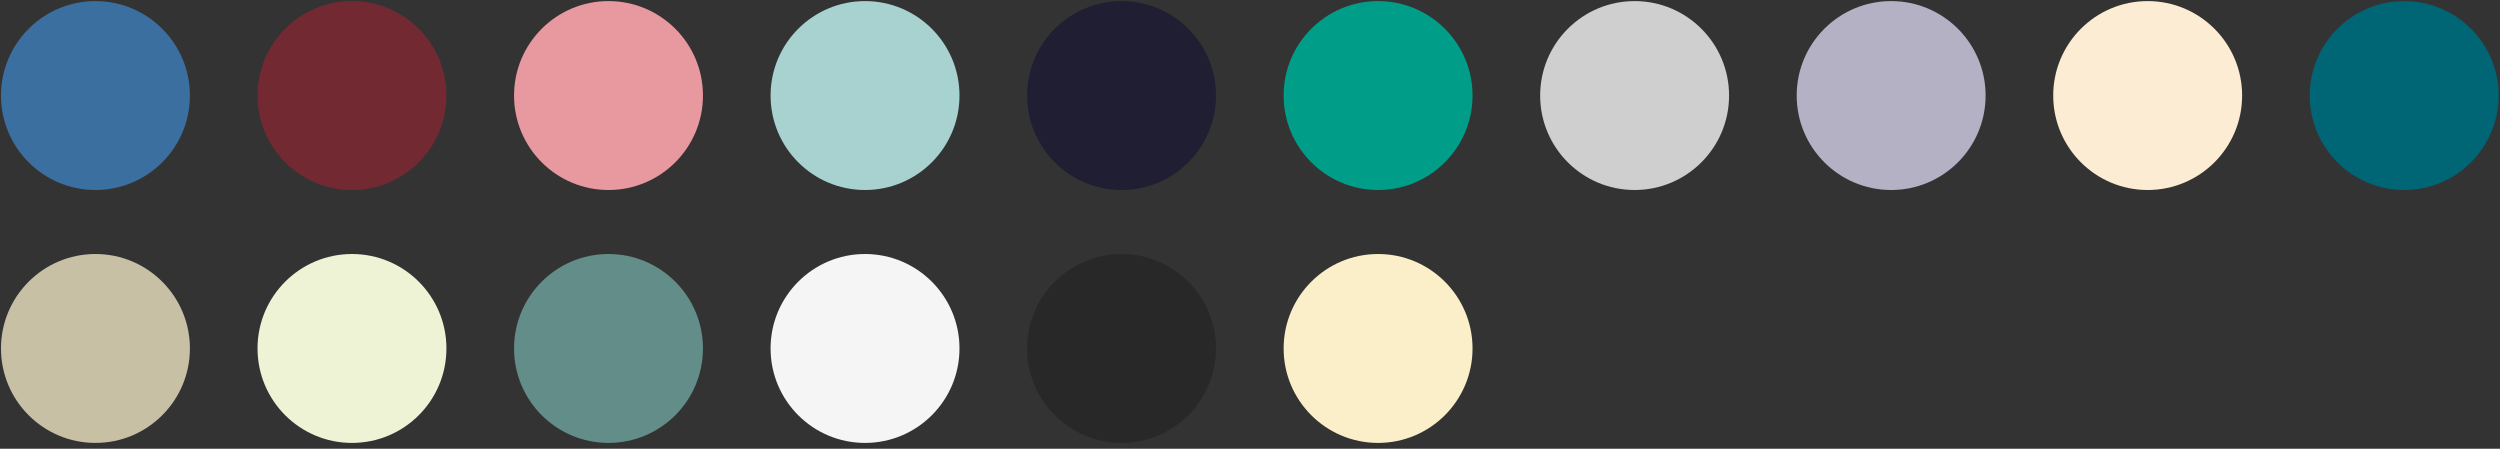 <svg xmlns="http://www.w3.org/2000/svg" width="312" height="56" viewBox="0 0 312 56" fill="none"><rect x="0" y="0" width="312" height="56" fill="#333333" stroke="none"/><circle cx="11.788" cy="11.788" r="11.788" transform="matrix(1 0 0 -1 0.124 23.712)" fill="#3A6F9F"></circle><circle cx="11.788" cy="11.788" r="11.788" transform="matrix(1 0 0 -1 32.139 23.712)" fill="#722932"></circle><circle cx="11.788" cy="11.788" r="11.788" transform="matrix(1 0 0 -1 64.153 23.712)" fill="#E8999F"></circle><circle cx="11.788" cy="11.788" r="11.788" transform="matrix(1 0 0 -1 96.168 23.712)" fill="#A7D2CF"></circle><circle cx="11.788" cy="11.788" r="11.788" transform="matrix(1 0 0 -1 128.183 23.712)" fill="#201E32"></circle><circle cx="11.788" cy="11.788" r="11.788" transform="matrix(1 0 0 -1 160.197 23.712)" fill="#009E89"></circle><circle cx="11.788" cy="11.788" r="11.788" transform="matrix(1 0 0 -1 192.212 23.712)" fill="#CFCFCF"></circle><circle cx="11.788" cy="11.788" r="11.788" transform="matrix(1 0 0 -1 224.227 23.712)" fill="#B4B1C4"></circle><circle cx="11.788" cy="11.788" r="11.788" transform="matrix(1 0 0 -1 256.241 23.712)" fill="#FBECD3"></circle><circle cx="11.788" cy="11.788" r="11.788" transform="matrix(1 0 0 -1 288.256 23.712)" fill="#006574"></circle><circle cx="11.788" cy="11.788" r="11.788" transform="matrix(1 0 0 -1 0.124 55.276)" fill="#C8C0A5"></circle><circle cx="11.788" cy="11.788" r="11.788" transform="matrix(1 0 0 -1 32.139 55.276)" fill="#EDF3D4"></circle><circle cx="11.788" cy="11.788" r="11.788" transform="matrix(1 0 0 -1 64.153 55.276)" fill="#638D89"></circle><circle cx="11.788" cy="11.788" r="11.788" transform="matrix(1 0 0 -1 96.168 55.276)" fill="#F5F5F5"></circle><circle cx="11.788" cy="11.788" r="11.788" transform="matrix(1 0 0 -1 128.183 55.276)" fill="#282828"></circle><circle cx="11.788" cy="11.788" r="11.788" transform="matrix(1 0 0 -1 160.197 55.276)" fill="#FAEFC8"></circle></svg>